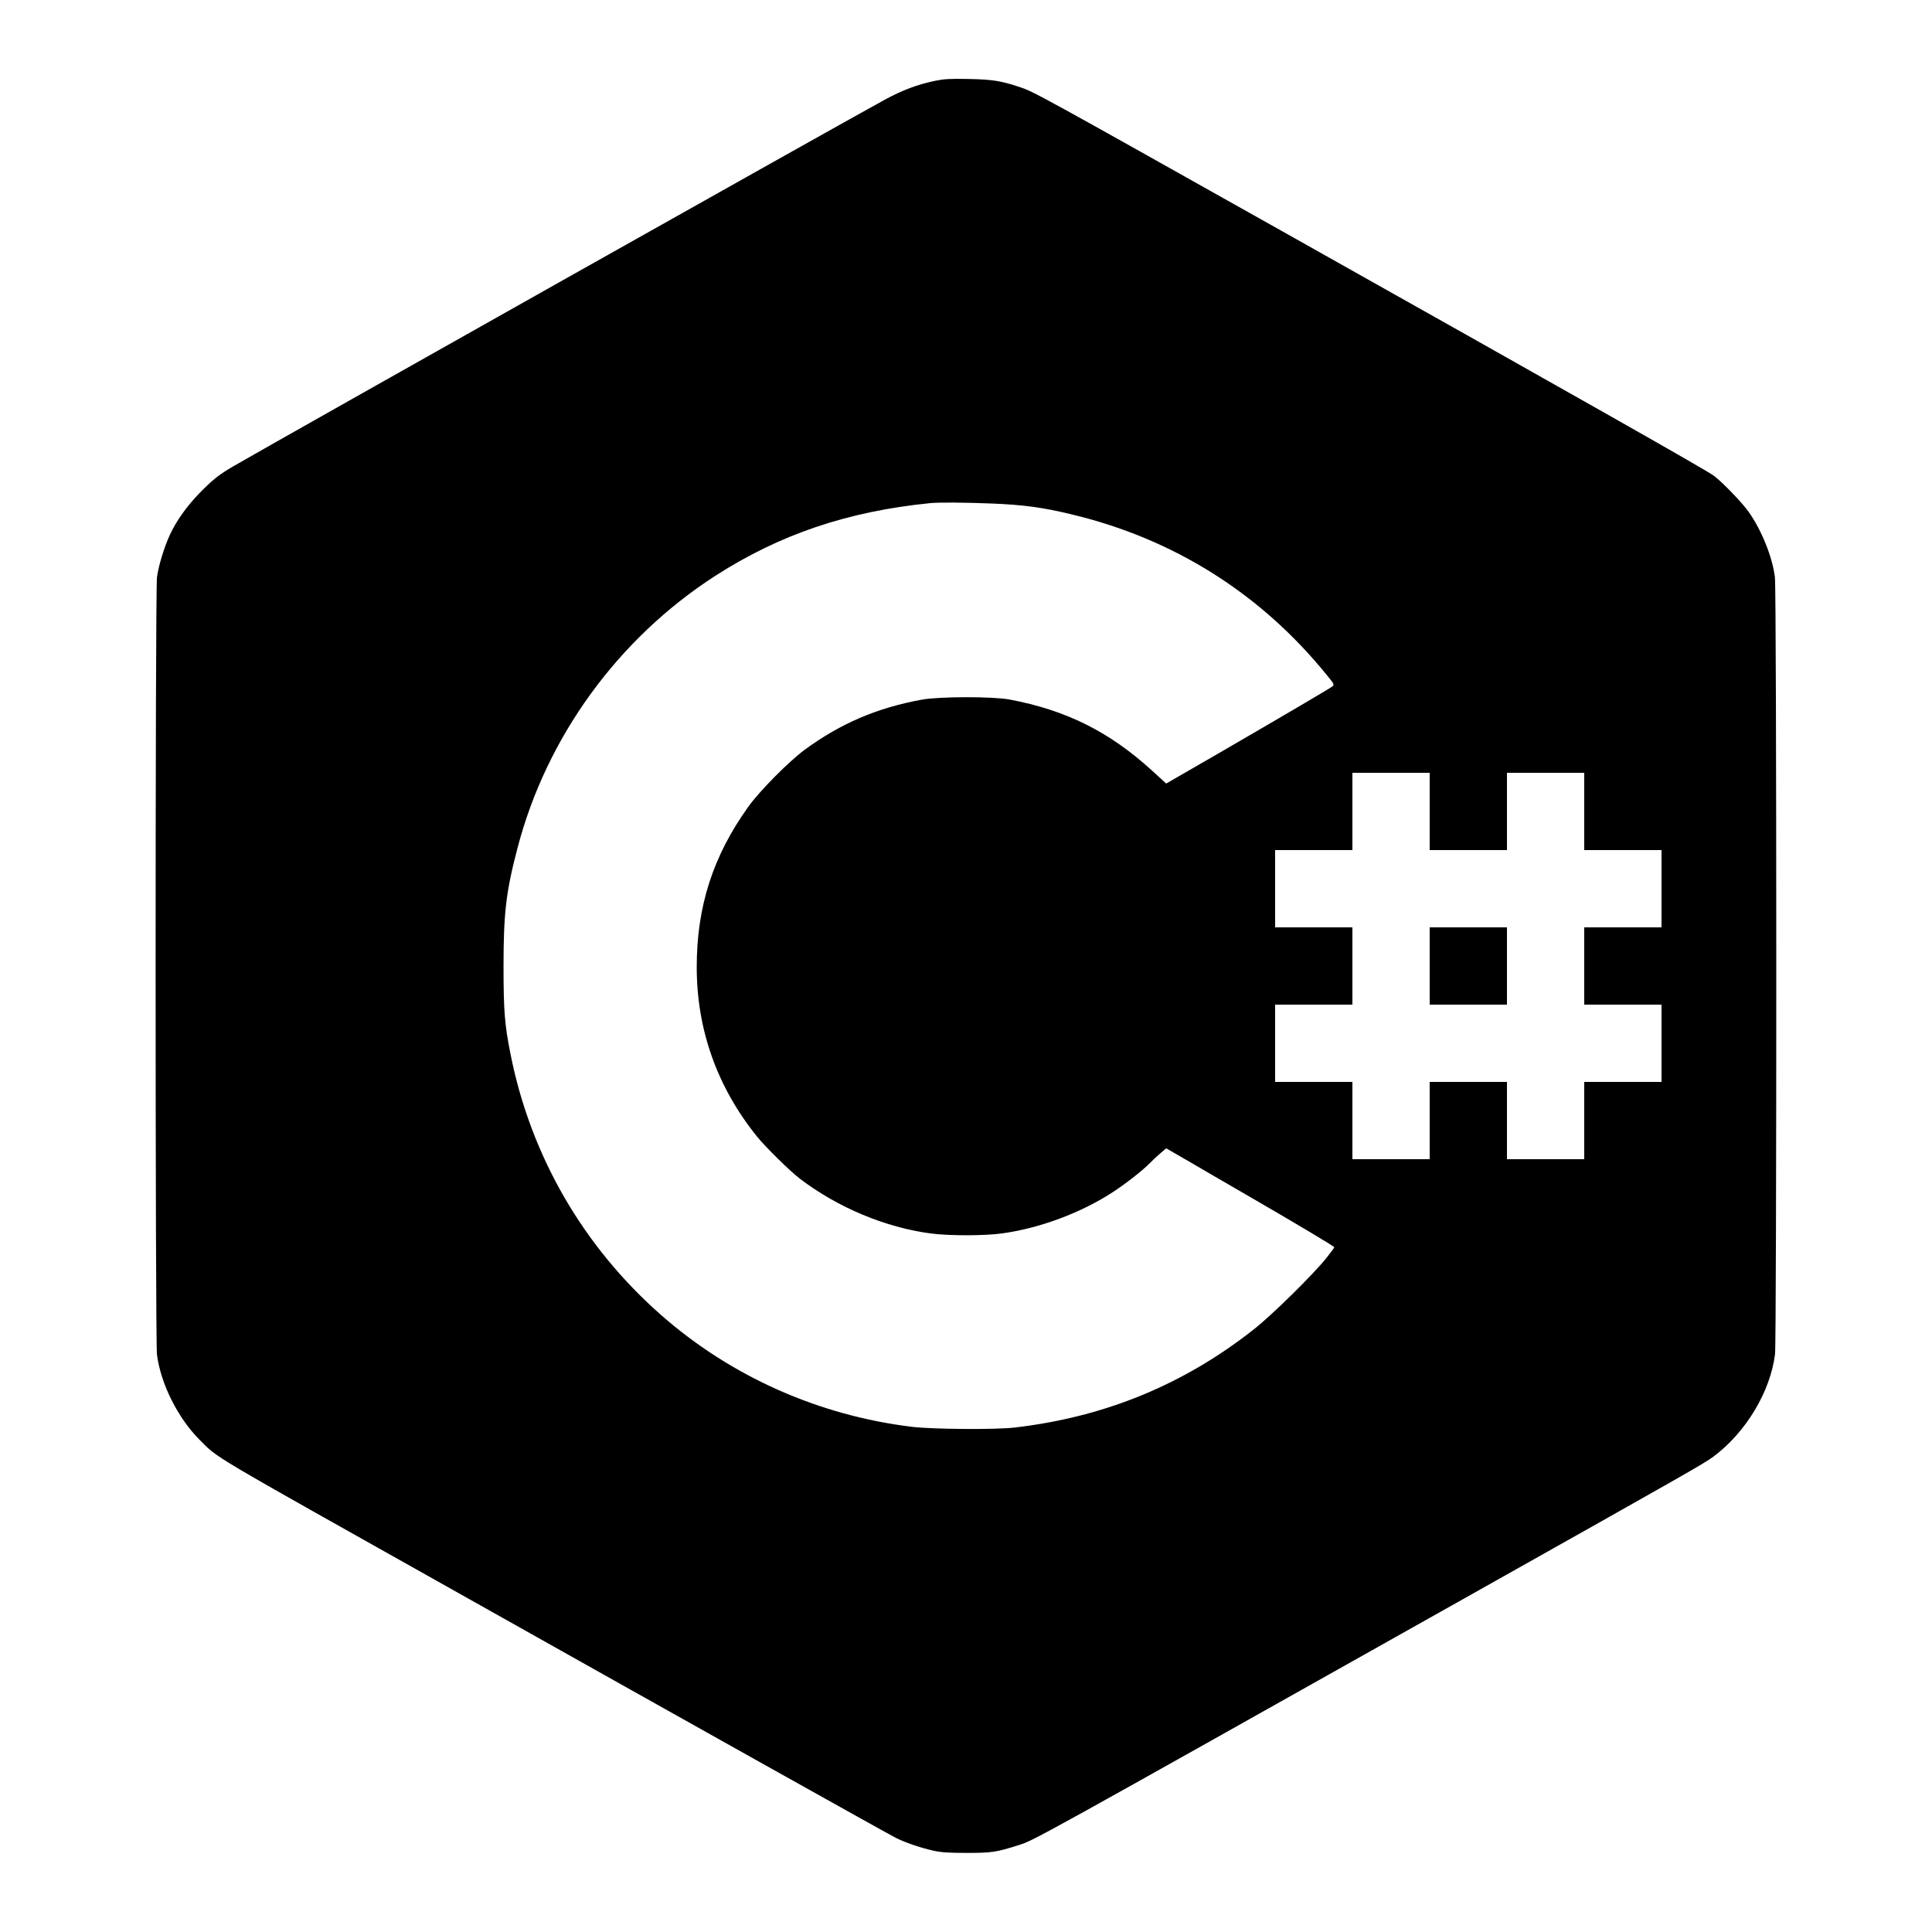 <?xml version="1.0" standalone="no"?>
<!DOCTYPE svg PUBLIC "-//W3C//DTD SVG 20010904//EN"
 "http://www.w3.org/TR/2001/REC-SVG-20010904/DTD/svg10.dtd">
<svg version="1.0" xmlns="http://www.w3.org/2000/svg"
 width="1600pt" height="1600pt" viewBox="0 0 1600 1600"
 preserveAspectRatio="xMidYMid meet">

<g transform="translate(0,1600) scale(0.1,-0.1)"
fill="#000000" stroke="none">
<path d="M7745 15331 c-148 -31 -271 -77 -420 -158 -428 -234 -4887 -2743
-5390 -3033 -121 -70 -175 -113 -287 -228 -103 -107 -190 -229 -242 -343 -49
-108 -93 -254 -106 -350 -15 -118 -15 -6320 0 -6438 31 -241 173 -525 354
-706 159 -158 42 -88 2061 -1222 2083 -1171 3621 -2031 3707 -2075 74 -37 205
-82 310 -105 64 -14 127 -18 273 -18 208 0 246 6 423 62 137 43 49 -6 3712
2053 1850 1040 1970 1108 2050 1167 267 199 471 536 510 848 14 113 14 6320
-1 6435 -20 165 -110 389 -216 539 -54 77 -216 245 -288 300 -59 45 -1074 620
-3585 2031 -2024 1137 -2048 1150 -2165 1189 -157 52 -226 63 -425 67 -153 3
-201 0 -275 -15z m472 -3501 c261 -11 419 -32 658 -90 845 -202 1564 -654
2111 -1328 64 -78 66 -83 48 -97 -29 -21 -422 -252 -922 -542 l-454 -262 -116
106 c-354 323 -712 502 -1182 590 -139 26 -583 25 -725 -1 -373 -68 -677 -199
-972 -416 -132 -98 -370 -338 -465 -470 -293 -408 -428 -826 -428 -1329 0
-519 169 -993 498 -1402 72 -89 273 -287 357 -351 314 -239 707 -403 1083
-453 151 -20 449 -20 594 1 312 43 656 172 918 344 111 73 248 181 305 240 22
23 61 59 87 81 l46 39 184 -106 c100 -59 311 -181 468 -272 415 -240 740 -434
740 -441 0 -4 -30 -45 -67 -91 -107 -134 -443 -465 -593 -584 -582 -461 -1238
-731 -1985 -818 -160 -19 -682 -15 -855 6 -770 94 -1492 415 -2070 921 -648
568 -1083 1319 -1251 2160 -50 249 -59 365 -59 735 0 439 21 617 116 978 240
919 833 1735 1639 2254 532 342 1092 532 1775 601 74 8 285 6 517 -3z m3623
-2550 l0 -320 320 0 320 0 0 320 0 320 320 0 320 0 0 -320 0 -320 320 0 320 0
0 -320 0 -320 -320 0 -320 0 0 -320 0 -320 320 0 320 0 0 -320 0 -320 -320 0
-320 0 0 -320 0 -320 -320 0 -320 0 0 320 0 320 -320 0 -320 0 0 -320 0 -320
-320 0 -320 0 0 320 0 320 -320 0 -320 0 0 320 0 320 320 0 320 0 0 320 0 320
-320 0 -320 0 0 320 0 320 320 0 320 0 0 320 0 320 320 0 320 0 0 -320z"/>
<path d="M11840 8000 l0 -320 320 0 320 0 0 320 0 320 -320 0 -320 0 0 -320z"/>
</g>
</svg>
